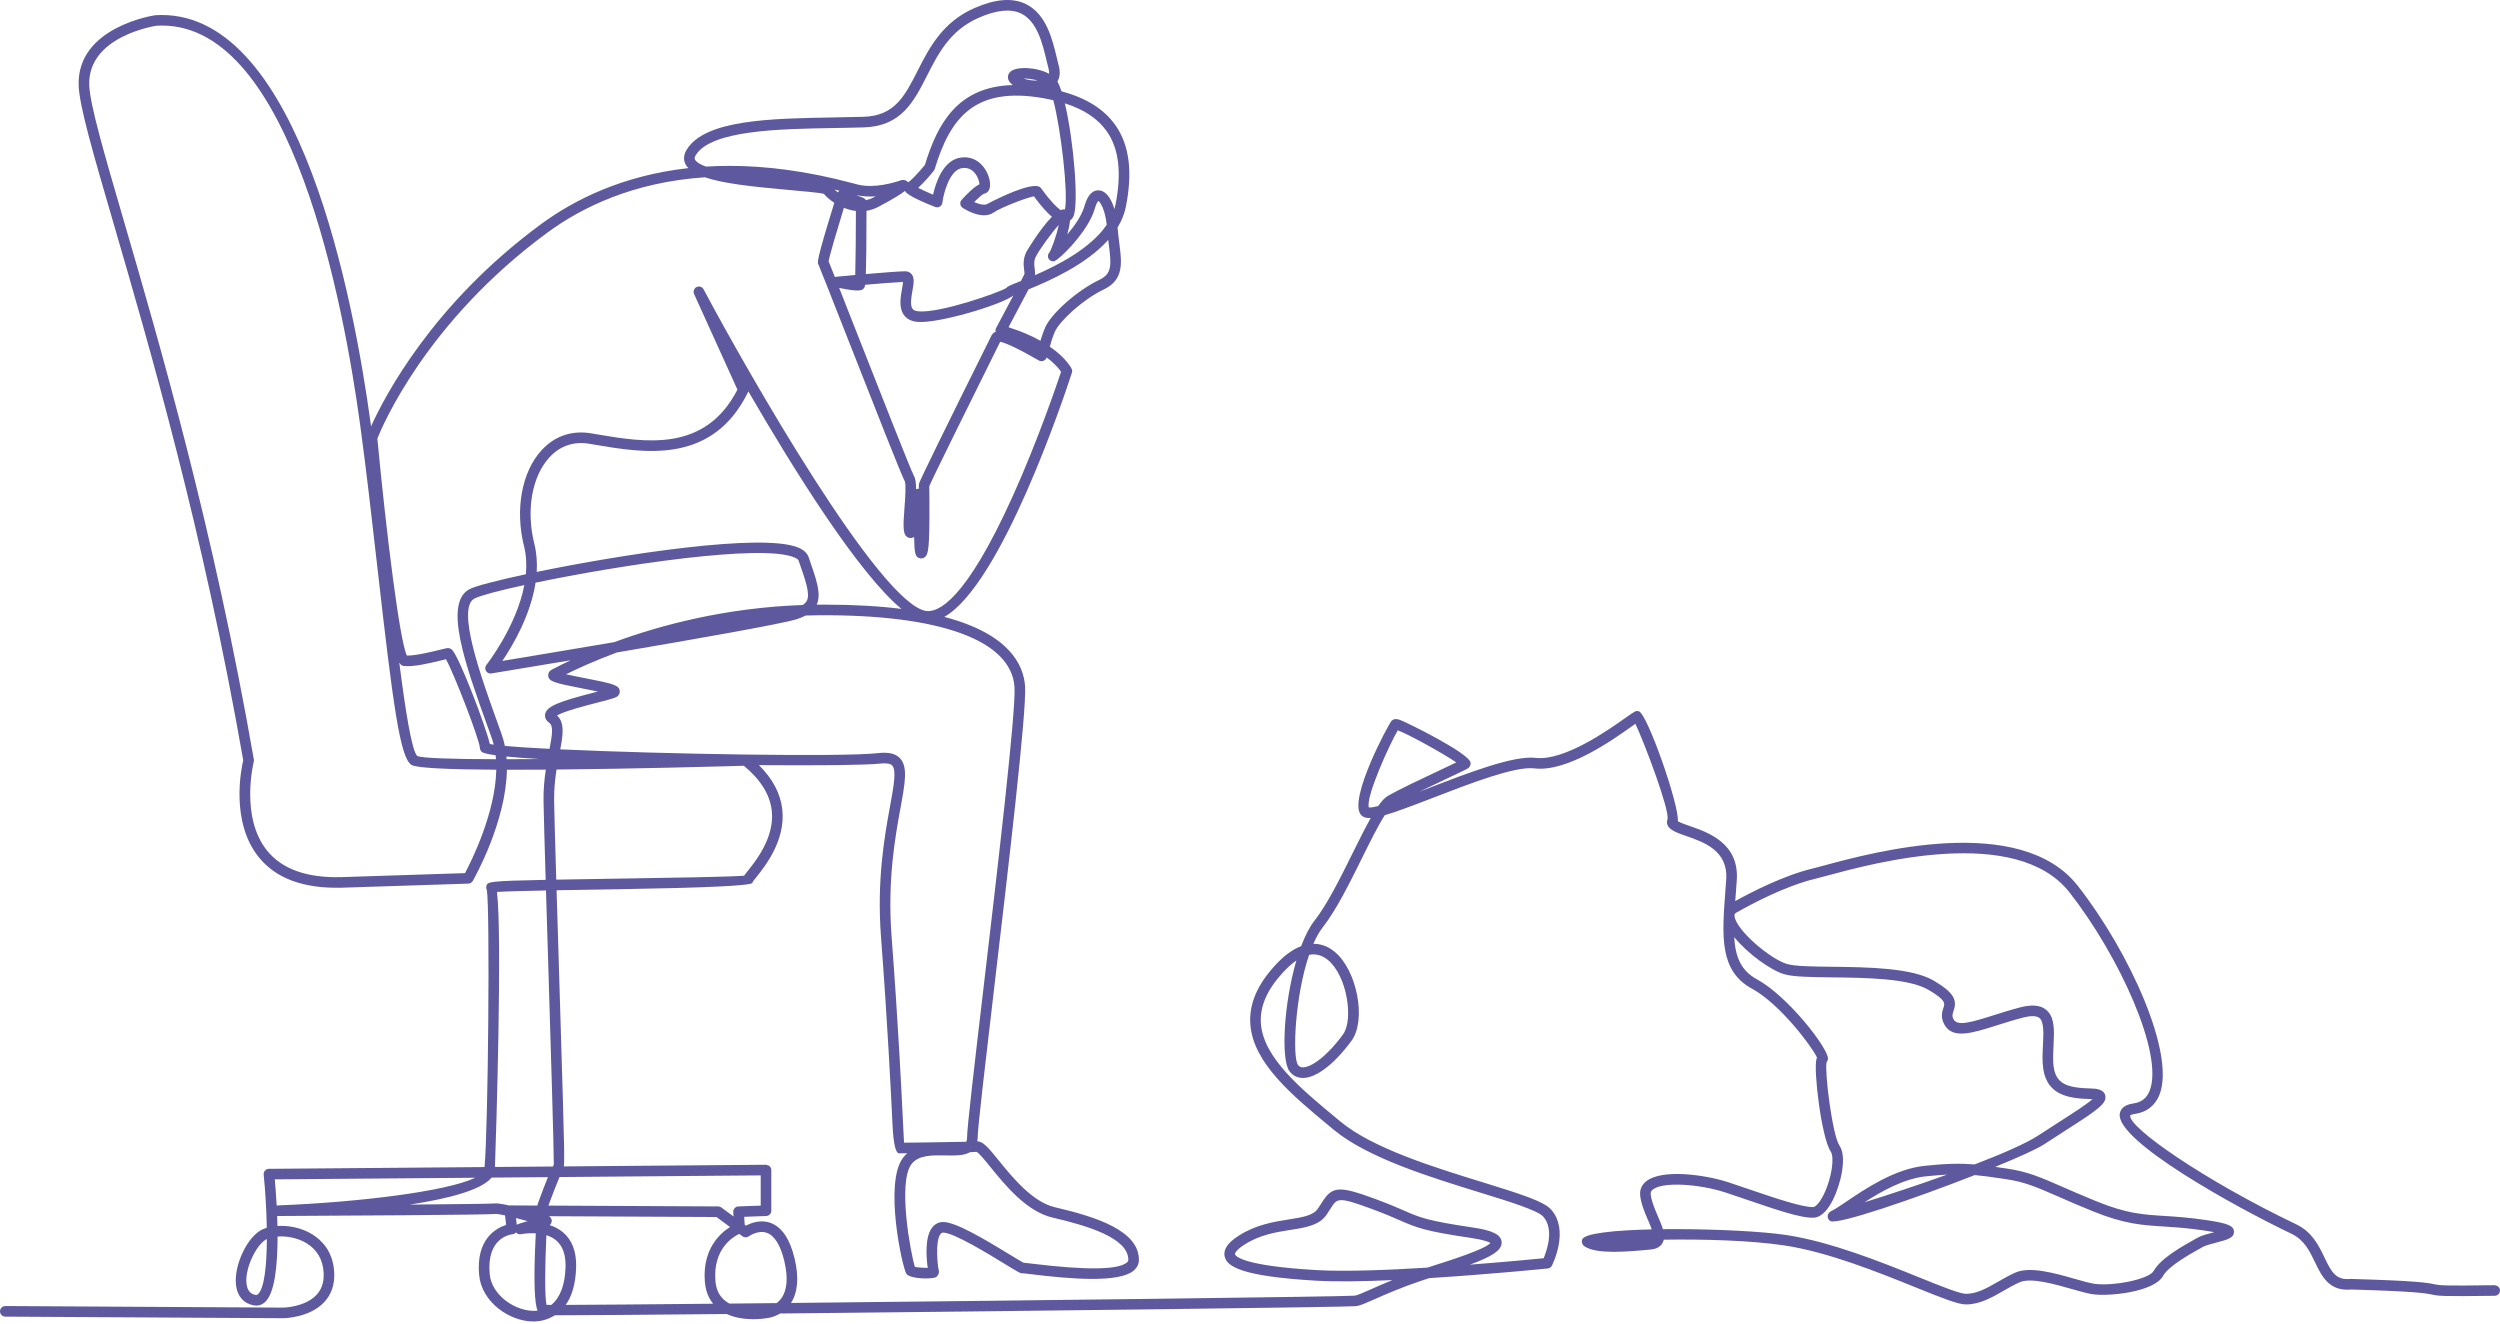 <svg width="236" height="125" viewBox="0 0 236 125" fill="none" xmlns="http://www.w3.org/2000/svg">
<path d="M50.352 124.747C48.101 124.747 45.476 122.925 45.234 120.383C44.908 116.965 46.834 115.933 47.777 115.635L47.677 114.735C47.263 114.644 46.973 114.6 46.852 114.594C46.397 114.688 30.972 114.769 26.256 114.791C26.218 114.783 26.193 114.788 26.164 114.783C26.176 115.093 26.186 115.41 26.192 115.731C27.221 115.667 28.441 115.883 29.47 116.515C30.363 117.063 31.448 118.133 31.55 120.118C31.608 121.249 31.289 122.193 30.601 122.926C29.223 124.394 26.86 124.438 26.76 124.439L0.497 124.29C0.221 124.288 -0.001 124.064 7.23699e-06 123.787C0.001 123.512 0.225 123.29 0.5 123.29H0.503L26.757 123.439C26.768 123.439 28.792 123.396 29.875 122.238C30.374 121.705 30.596 121.028 30.551 120.169C30.488 118.924 29.948 117.981 28.946 117.366C28.1 116.846 27.055 116.663 26.203 116.728C26.202 119.381 25.951 122.06 25.028 122.909C24.723 123.189 24.352 123.3 23.955 123.226C22.999 123.049 22.403 122.367 22.278 121.308C22.057 119.431 23.378 116.674 24.803 116.041C24.92 115.989 25.048 115.942 25.185 115.901C25.155 114.145 25.037 112.329 24.892 110.887C24.878 110.747 24.923 110.607 25.018 110.503C25.111 110.398 25.245 110.338 25.386 110.337L45.739 110.171C46.087 106.525 46.265 85.535 45.954 83.996C45.896 83.879 45.882 83.742 45.923 83.615C46.041 83.251 46.07 83.163 51.511 83.057C51.405 79.495 51.325 76.693 51.309 75.629C51.292 74.535 51.39 73.543 51.524 72.653C50.259 72.663 49.022 72.669 47.852 72.665C47.77 77.602 44.787 82.889 44.63 83.162C44.544 83.312 44.386 83.408 44.212 83.414L32.315 83.798C28.691 83.905 26.046 82.939 24.415 80.902C21.747 77.571 22.768 72.585 22.96 71.767C19.186 50.133 14.088 32.645 10.713 21.068C8.777 14.427 7.499 10.039 7.426 8.089C7.22 2.52 14.596 1.444 14.671 1.435C14.868 1.422 15.065 1.416 15.259 1.416C28.335 1.416 33.411 28.34 35.001 40.051C35.009 40.117 35.019 40.185 35.027 40.251C36.289 37.449 40.821 28.702 51.065 21.166C54.208 18.854 58.77 16.564 64.978 15.87C64.867 15.756 64.778 15.634 64.713 15.504C64.563 15.208 64.459 14.732 64.814 14.145C66.54 11.289 72.743 11.186 78.742 11.085C79.705 11.068 80.647 11.053 81.539 11.024C84.462 10.933 85.415 9.059 86.621 6.686C87.713 4.538 88.95 2.104 91.971 0.769C93.952 -0.107 95.595 -0.236 96.856 0.391C98.783 1.346 99.35 3.728 99.764 5.466C99.828 5.736 99.888 5.989 99.948 6.213C100.103 6.786 100.056 7.295 99.824 7.695C99.955 7.933 100.082 8.246 100.205 8.62C102.586 9.261 104.273 10.333 105.335 11.877C106.614 13.735 106.926 16.225 106.289 19.488C106.151 20.196 105.875 20.857 105.5 21.47C105.54 22.015 105.606 22.521 105.666 22.989C105.902 24.828 106.106 26.416 104.19 27.328C102.232 28.262 100.014 30.309 99.573 31.329C99.369 31.801 99.216 32.303 99.102 32.722C100.654 33.795 101.133 34.752 101.164 34.817C101.219 34.933 101.228 35.066 101.188 35.188C100.459 37.43 94.546 55.161 89.144 58.236C95.276 59.841 96.63 62.769 96.766 64.776C96.926 67.138 95.219 81.636 93.848 93.286C93.011 100.392 92.289 106.527 92.289 107.414C92.289 107.53 92.28 107.641 92.263 107.745C92.823 107.75 93.323 108.367 94.288 109.556C95.553 111.115 97.465 113.473 99.579 113.963C103.502 114.875 107.514 116.177 107.514 118.929C107.514 119.309 107.354 119.65 107.052 119.918C105.677 121.134 101.086 120.746 97.239 120.274C96.927 120.236 96.7 120.207 96.587 120.197C96.372 120.251 96.168 120.12 94.853 119.316C93.283 118.357 90.015 116.358 89.039 116.358C88.95 116.358 88.873 116.381 88.788 116.489C88.261 117.163 88.502 119.456 88.624 119.942C88.679 120.166 88.549 120.461 88.345 120.568C87.983 120.758 85.951 120.763 85.568 120.252C85.205 119.769 83.414 111.688 85.251 109.285C85.373 109.126 85.506 108.987 85.649 108.866C85.185 108.871 84.892 108.874 84.88 108.874C84.55 108.874 84.341 107.986 84.255 106.211C84.103 103.091 83.787 96.599 83.167 88.453C82.755 83.039 83.516 78.869 84.02 76.11C84.367 74.209 84.641 72.707 84.229 72.267C84.051 72.076 83.644 72.016 83.018 72.088C81.797 72.229 77.211 72.272 71.645 72.229C72.945 73.518 73.685 74.925 73.849 76.422C74.171 79.359 72.19 81.82 71.345 82.871C71.225 83.02 71.128 83.136 71.073 83.216C71.064 83.26 71.048 83.303 71.026 83.344C70.888 83.608 66.7 83.807 58.461 83.942C56.48 83.973 54.4 84.005 52.541 84.04C52.602 86.041 52.669 88.238 52.737 90.478C52.881 95.179 53.032 100.092 53.137 103.833C53.251 107.833 53.296 109.438 53.227 110.109L72.307 109.953C72.41 109.991 72.568 110.004 72.663 110.098C72.757 110.192 72.811 110.319 72.811 110.453V114.291C72.811 114.56 72.598 114.78 72.329 114.791L70.251 114.867L70.298 115.614L70.418 115.703C70.884 115.453 71.786 115.096 72.74 115.442C73.803 115.829 74.565 116.951 75.004 118.78C75.433 120.566 75.32 121.984 74.669 122.999C96.81 122.772 126.903 122.404 127.906 122.31C128.152 122.269 128.706 122.023 129.408 121.712C129.97 121.462 130.642 121.165 131.444 120.841C128.728 120.964 126.159 121.009 124.275 120.898C117.059 120.482 115.849 119.527 115.617 118.648C115.359 117.669 116.543 116.904 116.932 116.653C118.561 115.602 120.281 115.331 121.664 115.114C122.942 114.913 123.952 114.755 124.404 114.103C124.546 113.898 124.663 113.711 124.769 113.542C125.766 111.953 126.391 111.912 129.914 113.214C131.114 113.657 131.893 113.997 132.52 114.271C134.049 114.94 134.748 115.244 139.025 115.874C140.907 116.152 141.697 116.547 141.753 117.238C141.815 118.017 140.837 118.62 138.757 119.384C142.107 119.127 144.851 118.864 145.718 118.779C146.014 118.081 146.74 116.04 145.68 114.847C145.152 114.254 142.496 113.434 139.684 112.566C134.971 111.113 129.107 109.304 125.903 106.648L125.554 106.358C121.981 103.399 118.285 100.337 118.03 96.677C117.901 94.808 118.66 92.999 120.352 91.148C121.262 90.152 122.092 89.593 122.829 89.317C123.195 88.347 123.621 87.505 124.102 86.892C125.303 85.36 126.572 82.795 127.692 80.531C128.352 79.197 128.908 78.086 129.398 77.218C128.928 77.244 128.634 77.131 128.447 76.882C127.303 75.369 131.093 68.317 131.372 68.039C131.631 67.78 131.993 67.905 132.167 67.963C132.663 68.132 138.704 71.083 138.824 72.003C138.849 72.192 138.748 72.414 138.589 72.52C138.422 72.631 137.84 72.909 136.339 73.618C135.612 73.961 134.766 74.36 133.97 74.745C134.325 74.609 134.677 74.473 135.018 74.341C138.714 72.911 142.907 71.304 144.962 71.543C147.675 71.865 151.918 68.852 153.517 67.714C154.335 67.133 154.44 67.061 154.718 67.15C155.52 67.42 158.535 76.03 158.385 77.518C158.563 77.647 159.092 77.831 159.488 77.968C161.246 78.576 164.187 79.596 163.952 83.076L163.861 84.337C163.842 84.584 163.824 84.826 163.807 85.063C165.34 84.211 168.409 82.63 171.141 81.981C171.382 81.923 171.731 81.828 172.172 81.709C176.758 80.465 190.712 76.682 196.151 83.629C201.039 89.875 205.4 99.516 203.845 103.364C203.434 104.383 202.629 105.003 201.52 105.158C201.169 105.207 201.09 105.296 201.09 105.297C200.883 106.424 208.209 111.492 216.747 115.566C218.275 116.295 218.895 117.59 219.442 118.732C220.115 120.138 220.535 120.865 221.907 120.731C228.276 120.911 229.182 121.102 229.782 121.228C230.313 121.34 230.582 121.395 235.493 121.323C235.778 121.357 235.996 121.539 236 121.816C236.004 122.092 235.784 122.319 235.507 122.323C230.482 122.394 230.199 122.338 229.576 122.206C229.045 122.095 228.157 121.907 221.941 121.729C219.883 121.936 219.163 120.464 218.54 119.163C218.042 118.122 217.526 117.045 216.316 116.468C210.858 113.864 199.716 107.667 200.107 105.133C200.164 104.766 200.431 104.301 201.381 104.168C202.138 104.063 202.64 103.677 202.918 102.989C204.305 99.559 200.073 90.264 195.364 84.246C190.333 77.819 176.861 81.474 172.434 82.674C171.98 82.797 171.62 82.895 171.373 82.953C168.494 83.638 165.183 85.426 163.893 86.163C163.776 86.23 163.717 86.302 163.74 86.494C163.893 87.796 167.086 90.527 168.711 91.006C169.445 91.222 171.144 91.241 172.943 91.263C176.301 91.302 180.481 91.35 182.579 92.591C184.556 93.762 184.748 94.47 184.414 95.442C184.312 95.737 184.25 95.916 184.425 96.236C184.78 96.886 186.086 96.51 188.187 95.843C188.943 95.603 189.8 95.331 190.706 95.096C191.815 94.809 192.614 94.884 193.152 95.32C193.989 96.003 193.924 97.31 193.854 98.693C193.827 99.227 193.799 99.779 193.826 100.288C193.93 102.319 195.022 102.691 197.433 102.756C197.772 102.766 198.564 102.787 198.73 103.385C198.941 104.146 198.053 104.754 194.938 106.747C194.325 107.14 193.659 107.566 192.961 108.024C192.29 108.465 190.546 109.253 188.347 110.153C188.518 110.178 188.693 110.203 188.874 110.23L189.431 110.31C191.386 110.589 192.64 111.138 194.717 112.048C195.591 112.431 196.622 112.882 197.928 113.412C200.761 114.562 202.245 114.654 204.298 114.783C205.379 114.852 206.604 114.929 208.24 115.172C210.31 115.479 210.854 115.702 210.884 116.256C210.917 116.855 210.271 117.024 209.202 117.306C208.732 117.429 208.199 117.569 207.964 117.701L207.697 117.851C206.728 118.391 204.71 119.515 204.19 120.451C203.346 121.972 199.051 122.406 197.536 122.174C197.016 122.094 196.345 121.902 195.568 121.682C193.938 121.216 191.704 120.578 190.65 121.049C190.118 121.285 189.604 121.581 189.106 121.866C188.017 122.492 186.89 123.139 185.586 123.139C184.853 123.139 183.45 122.585 180.825 121.524C177.339 120.115 172.565 118.186 168.433 117.567C165.224 117.088 160.775 116.969 157.061 117.026C157.035 117.144 156.993 117.255 156.93 117.36C156.727 117.703 156.355 117.903 155.824 117.955C153.329 118.196 150.794 118.379 149.638 117.696C149.338 117.521 149.281 117.223 149.358 117.006C149.564 116.423 152.409 116.134 155.929 116.053C155.826 115.767 155.692 115.455 155.583 115.201C155.266 114.464 154.908 113.629 154.831 112.835C154.78 112.311 154.976 111.855 155.398 111.517C156.871 110.334 160.901 110.872 163.16 111.608C163.824 111.825 164.534 112.068 165.251 112.314C167.558 113.103 170.167 113.976 171.17 113.951C171.312 113.944 171.697 113.694 172.146 112.794C172.934 111.215 173.179 109.233 172.827 108.72C171.95 107.438 171.175 100.997 171.475 99.969C171.489 99.922 171.505 99.879 171.524 99.839C171.117 98.88 168.027 94.762 165.389 93.333C162.314 91.667 162.556 88.4 162.863 84.263L162.954 83.008C163.137 80.29 160.839 79.494 159.161 78.913C158.117 78.552 157.131 78.21 157.411 77.326C157.627 76.469 155.233 70.117 154.38 68.326C154.297 68.386 154.202 68.453 154.097 68.528C152.253 69.842 147.933 72.918 144.84 72.535C143.032 72.314 138.788 73.954 135.378 75.273C133.263 76.092 131.774 76.651 130.721 76.954C130.084 77.951 129.304 79.527 128.588 80.975C127.447 83.281 126.154 85.897 124.889 87.509C124.552 87.939 124.249 88.48 123.981 89.096C124.876 89.084 125.537 89.477 125.985 89.843C128.112 91.585 129.01 96.295 127.586 98.242C125.976 100.441 124.262 101.756 122.999 101.758H122.996C122.472 101.758 122.033 101.538 121.726 101.122C120.895 99.994 121.192 94.717 122.378 90.673C121.964 90.953 121.534 91.337 121.09 91.822C119.593 93.461 118.919 95.026 119.028 96.608C119.253 99.841 122.78 102.763 126.192 105.588L126.542 105.878C129.592 108.407 135.351 110.184 139.978 111.611C143.642 112.741 145.747 113.418 146.427 114.183C148.169 116.143 146.567 119.34 146.499 119.476C146.421 119.627 146.273 119.729 146.104 119.745C146.014 119.755 140.65 120.296 134.926 120.653C134.688 120.73 134.461 120.803 134.249 120.874C132.297 121.525 130.861 122.161 129.813 122.626C128.987 122.992 128.441 123.233 128.05 123.299C127.493 123.392 96.131 123.77 73.644 123.994C72.991 124.386 72.384 124.436 72.347 124.439C72.293 124.451 70.258 124.807 68.601 124.043C60.921 124.116 54.858 124.163 52.387 124.163H52.378C51.636 124.636 50.885 124.73 50.505 124.744C50.454 124.746 50.403 124.747 50.352 124.747ZM48.707 116.338C48.623 116.438 48.502 116.503 48.371 116.516C48.12 116.543 45.905 116.888 46.23 120.288C46.423 122.316 48.69 123.788 50.467 123.745C50.562 123.741 50.654 123.733 50.744 123.723C50.49 123.059 50.329 121.294 50.578 116.425C49.824 116.376 49.206 116.504 49.195 116.507C49.008 116.545 48.822 116.477 48.707 116.338ZM51.593 123.181C51.701 123.182 51.852 123.183 52.041 123.184C52.877 122.514 53.352 121.268 53.388 119.558C53.411 118.428 53.108 117.594 52.486 117.079C52.215 116.855 51.902 116.702 51.578 116.601C51.439 119.63 51.415 122.4 51.593 123.181ZM51.886 115.649C52.317 115.786 52.742 115.994 53.119 116.305C53.991 117.023 54.418 118.125 54.388 119.579C54.352 121.274 53.946 122.415 53.402 123.183C56.036 123.173 61.066 123.132 67.32 123.072C66.86 122.509 66.597 121.798 66.535 120.947C66.315 117.954 67.921 116.461 68.911 115.831L67.635 114.886L51.821 114.809C51.98 114.894 52.084 115.061 52.085 115.246C52.086 115.407 52.01 115.556 51.886 115.649ZM69.784 116.478C69.164 116.773 67.314 117.909 67.532 120.875C67.595 121.732 67.902 122.364 68.472 122.807C68.595 122.901 68.725 122.984 68.861 123.058C70.293 123.043 71.784 123.028 73.314 123.013C73.47 122.896 73.624 122.747 73.759 122.559C74.318 121.783 74.41 120.59 74.031 119.013C73.682 117.557 73.119 116.647 72.404 116.385C71.571 116.076 70.697 116.701 70.688 116.709C70.511 116.836 70.269 116.838 70.094 116.707L69.784 116.478ZM25.192 116.963C24.259 117.397 23.093 119.682 23.271 121.19C23.368 122.008 23.811 122.183 24.137 122.243C24.211 122.255 24.268 122.248 24.351 122.173C24.961 121.611 25.181 119.439 25.192 116.963ZM158.123 116.029C162.082 116.029 166.36 116.247 168.58 116.579C172.83 117.214 177.668 119.17 181.2 120.598C183.161 121.39 185.014 122.139 185.586 122.139C186.624 122.139 187.587 121.585 188.608 120.999C189.127 120.701 189.665 120.393 190.244 120.135C191.63 119.519 193.966 120.184 195.842 120.72C196.556 120.923 197.23 121.115 197.688 121.186C199.379 121.443 202.855 120.793 203.316 119.965C203.975 118.78 206 117.651 207.21 116.977L207.474 116.83C207.82 116.635 208.394 116.484 208.948 116.338C208.974 116.331 209.002 116.324 209.03 116.316C208.783 116.27 208.476 116.218 208.093 116.16C206.5 115.924 205.297 115.849 204.236 115.781C202.168 115.651 200.536 115.549 197.552 114.338C196.235 113.804 195.196 113.35 194.316 112.964C192.249 112.059 191.11 111.56 189.289 111.3L188.73 111.219C187.868 111.094 187.149 110.99 186.417 110.927C180.734 113.157 173.473 115.647 172.79 115.27C172.628 115.18 172.525 115.002 172.529 114.816C172.536 114.499 172.801 114.367 172.888 114.323C173.22 114.157 173.725 113.817 174.309 113.423C176.121 112.199 178.86 110.35 181.695 110.052C183.801 109.829 185.145 109.818 186.403 109.922C188.991 108.93 191.255 107.947 192.412 107.189C193.113 106.729 193.783 106.3 194.399 105.905C195.624 105.121 196.982 104.252 197.531 103.761C197.493 103.759 197.452 103.757 197.406 103.756C195.175 103.696 192.983 103.383 192.827 100.339C192.798 99.779 192.827 99.201 192.855 98.643C192.909 97.568 192.965 96.458 192.521 96.096C192.184 95.822 191.484 95.927 190.957 96.064C190.077 96.292 189.233 96.56 188.489 96.796C186.157 97.535 184.315 98.12 183.547 96.715C183.162 96.007 183.346 95.471 183.468 95.116C183.602 94.728 183.707 94.421 182.069 93.452C180.202 92.347 176.171 92.3 172.931 92.263C170.9 92.238 169.295 92.22 168.429 91.965C167.142 91.587 164.963 90.011 163.708 88.463C163.812 90.298 164.334 91.624 165.866 92.454C168.761 94.022 172.605 98.965 172.561 99.949C172.556 100.06 172.503 100.185 172.426 100.285C172.236 101.146 172.964 107.15 173.652 108.155C174.379 109.216 173.764 111.79 173.041 113.24C172.662 114 172.038 114.912 171.215 114.949C170.026 115.016 167.552 114.156 164.928 113.26C164.215 113.016 163.51 112.774 162.85 112.56C160.496 111.793 157.002 111.511 156.023 112.297C155.867 112.422 155.809 112.554 155.826 112.739C155.888 113.378 156.214 114.137 156.501 114.807C156.689 115.244 156.866 115.656 156.977 116.035C157.354 116.031 157.737 116.029 158.123 116.029ZM87.645 120.119C87.648 120.159 87.656 120.199 87.669 120.238C87.668 120.235 87.659 120.193 87.645 120.119ZM126.624 113.291C126.107 113.291 125.931 113.571 125.616 114.073C125.503 114.253 125.377 114.453 125.227 114.671C124.531 115.677 123.274 115.874 121.819 116.103C120.462 116.315 118.925 116.557 117.474 117.493C116.684 118.004 116.564 118.315 116.584 118.393C116.632 118.572 117.228 119.49 124.333 119.9C126.945 120.051 130.91 119.9 134.737 119.664C134.936 119.6 135.143 119.534 135.354 119.467C136.939 118.964 140.153 117.943 140.702 117.338C140.543 117.24 140.091 117.042 138.88 116.864C134.47 116.214 133.733 115.893 132.119 115.188C131.505 114.919 130.74 114.585 129.568 114.151C127.962 113.559 127.13 113.291 126.624 113.291ZM96.607 119.197C96.736 119.205 96.951 119.231 97.361 119.282C102.548 119.92 105.584 119.882 106.39 119.169C106.499 119.072 106.514 118.996 106.514 118.929C106.514 116.865 102.687 115.712 99.353 114.938C96.905 114.369 94.862 111.852 93.511 110.186C93.019 109.579 92.407 108.824 92.189 108.736C92.076 108.746 91.862 108.756 91.574 108.766C90.989 109.105 90.145 109.087 89.263 109.072C88.008 109.047 86.709 109.024 86.045 109.893C84.722 111.623 85.972 118.352 86.365 119.592C86.627 119.657 87.194 119.682 87.578 119.691C87.447 118.755 87.29 116.855 87.963 115.923C88.229 115.554 88.602 115.358 89.039 115.358C90.2 115.358 92.805 116.892 95.374 118.463C95.887 118.776 96.415 119.1 96.607 119.197ZM48.711 114.984L48.782 115.624C48.829 115.587 48.883 115.559 48.943 115.54L49.81 115.273C49.426 115.17 49.054 115.072 48.711 114.984ZM51.767 113.809L67.803 113.887C67.91 113.888 68.013 113.922 68.098 113.985L69.247 114.836L69.221 114.418C69.213 114.283 69.259 114.151 69.35 114.051C69.44 113.951 69.567 113.892 69.702 113.887L71.811 113.81V110.957L52.818 111.112C52.541 111.765 52.134 112.814 51.767 113.809ZM25.939 111.332C25.994 111.931 26.064 112.805 26.119 113.81C26.155 113.799 26.194 113.793 26.234 113.791C33.925 113.489 42.215 112.462 44.858 111.178L25.939 111.332ZM48.13 113.791H48.133L50.732 113.804C50.733 113.796 50.733 113.787 50.734 113.778C50.737 113.731 50.747 113.685 50.764 113.64C51.179 112.505 51.488 111.697 51.725 111.121L46.408 111.165C45.436 112.353 42.279 113.163 38.673 113.714C42.988 113.679 46.4 113.64 46.711 113.605C46.897 113.573 47.397 113.649 48.058 113.796C48.082 113.793 48.106 113.791 48.13 113.791ZM183.806 110.885C183.22 110.914 182.564 110.966 181.8 111.046C179.73 111.264 177.643 112.438 176.005 113.496C178.089 112.851 180.983 111.9 183.806 110.885ZM46.915 84.2C47.422 88.428 46.831 107.334 46.723 110.162L52.183 110.118C52.218 110.055 52.25 110 52.28 109.954C52.29 108.542 51.985 98.584 51.738 90.508C51.669 88.265 51.602 86.064 51.541 84.06C49.396 84.103 47.664 84.149 46.915 84.2ZM83.481 71.058C83.999 71.058 84.566 71.163 84.96 71.584C85.715 72.392 85.447 73.859 85.004 76.29C84.509 78.998 83.762 83.092 84.164 88.377C84.785 96.536 85.102 103.037 85.254 106.162C85.288 106.871 85.318 107.485 85.34 107.87C86.505 107.857 89.558 107.821 91.205 107.782C91.244 107.725 91.289 107.616 91.289 107.414C91.289 106.469 91.98 100.6 92.855 93.169C94.149 82.173 95.922 67.112 95.768 64.845C95.47 60.442 88.736 57.984 77.209 58.082C76.822 58.086 76.438 58.093 76.058 58.105C75.827 58.227 75.56 58.337 75.251 58.44C73.973 58.867 65.632 60.334 58.238 61.591C56.222 62.339 54.599 63.075 53.435 63.652C53.976 63.776 54.666 63.91 55.2 64.014C57.958 64.549 58.453 64.689 58.502 65.237C58.512 65.338 58.507 65.682 58.067 65.853C57.74 65.98 57.134 66.136 56.366 66.334C55.309 66.606 53.231 67.143 52.582 67.542C53.307 68.214 53.163 69.295 52.887 70.739C62.601 71.188 79.549 71.478 82.905 71.094C83.08 71.074 83.276 71.058 83.481 71.058ZM123.58 90.137C122.244 94.056 121.984 99.786 122.531 100.528C122.648 100.687 122.792 100.758 122.996 100.758H122.998C123.749 100.756 125.21 99.796 126.779 97.652C127.798 96.258 127.166 92.103 125.351 90.617C124.808 90.173 124.215 90.012 123.58 90.137ZM172.379 100.339C172.332 100.39 172.278 100.43 172.222 100.453C172.294 100.423 172.345 100.379 172.379 100.339ZM52.537 72.644C52.398 73.533 52.292 74.526 52.309 75.613C52.325 76.674 52.404 79.476 52.511 83.038C54.078 83.01 56.025 82.98 58.446 82.941C63.199 82.866 69.038 82.775 70.242 82.666C70.326 82.542 70.437 82.404 70.566 82.244C71.334 81.29 73.132 79.056 72.855 76.531C72.689 75.022 71.803 73.595 70.22 72.288C67.448 72.368 59.665 72.578 52.537 72.644ZM15.295 2.413C15.121 2.413 14.946 2.418 14.769 2.429C14.741 2.435 8.253 3.388 8.425 8.052C8.493 9.879 9.827 14.455 11.673 20.789C15.06 32.405 20.177 49.961 23.963 71.697C23.975 71.768 23.972 71.839 23.955 71.908C23.941 71.959 22.658 77.114 25.198 80.281C26.623 82.057 28.999 82.901 32.282 82.798L43.895 82.424C44.475 81.335 46.768 76.786 46.849 72.661C42.6 72.639 39.36 72.517 38.853 72.212C37.766 71.56 37.105 66.59 35.629 53.601C35.119 49.115 34.592 44.476 34.009 40.186C32.457 28.74 27.545 2.413 15.295 2.413ZM129.22 76.223C129.39 76.245 129.697 76.197 130.095 76.094C130.425 75.623 130.729 75.298 131.024 75.126C131.967 74.576 134.154 73.543 135.913 72.714C136.481 72.445 137.061 72.171 137.474 71.972C136.257 71.136 132.959 69.314 131.951 68.942C131.201 70.197 128.893 75.265 129.22 76.223ZM47.806 71.415C47.813 71.5 47.821 71.585 47.827 71.67C48.821 71.669 49.874 71.664 50.966 71.656C49.741 71.582 48.67 71.502 47.806 71.415ZM37.692 62.547C38.286 67.193 38.878 70.883 39.389 71.369C39.863 71.576 42.774 71.661 46.823 71.67C46.813 71.545 46.801 71.42 46.787 71.297C46.067 71.197 45.611 71.091 45.483 70.977C45.377 70.882 45.295 70.71 45.295 70.567C45.253 69.778 42.811 63.463 42.096 62.23C42.027 62.247 41.948 62.267 41.861 62.289C40.507 62.626 38.99 62.976 38.121 62.868C38.009 62.855 37.868 62.837 37.692 62.547ZM47.66 70.417C48.684 70.511 50.137 70.603 51.878 70.69C52.143 69.314 52.252 68.515 51.842 68.227C51.419 67.931 51.433 67.566 51.459 67.423C51.597 66.66 52.8 66.221 56.116 65.365C56.225 65.338 56.333 65.31 56.438 65.282C55.965 65.181 55.438 65.078 55.009 64.995C52.311 64.472 51.824 64.336 51.752 63.812C51.726 63.619 51.803 63.359 52.097 63.212L52.285 63.115C52.723 62.887 53.257 62.62 53.882 62.327C49.842 63.006 46.751 63.513 46.389 63.572C46.181 63.608 45.981 63.51 45.877 63.332C45.772 63.154 45.788 62.93 45.916 62.768C45.953 62.722 48.746 59.165 49.498 55.23C47.107 55.75 45.364 56.214 44.804 56.494C43.056 57.368 45.4 63.88 46.951 68.189L47.354 69.312C47.482 69.671 47.583 70.04 47.66 70.417ZM46.293 70.519C46.294 70.536 46.295 70.552 46.295 70.565C46.295 70.55 46.294 70.534 46.293 70.519ZM46.241 70.232C46.335 70.254 46.458 70.276 46.608 70.299C46.553 70.078 46.488 69.86 46.413 69.648L46.01 68.528C43.947 62.797 41.814 56.871 44.356 55.6C44.928 55.313 46.919 54.792 49.644 54.207C49.725 53.319 49.685 52.426 49.469 51.562C48.6 48.09 49.256 44.527 51.139 42.487C52.373 41.151 53.984 40.608 55.793 40.905L56.349 40.999C60.903 41.77 66.557 42.728 69.614 36.782L65.522 27.755C65.411 27.51 65.515 27.22 65.757 27.101C65.999 26.98 66.292 27.075 66.419 27.314C70.765 35.476 83.001 56.838 87.373 57.667C88.524 57.877 91.133 56.764 95.624 46.793C97.966 41.593 99.79 36.225 100.166 35.095C99.999 34.85 99.597 34.339 98.811 33.749C98.751 33.887 98.681 33.968 98.562 34.032C98.44 34.097 98.286 34.113 98.155 34.067C98.096 34.049 98.069 34.033 97.815 33.888C95.515 32.569 94.696 32.31 94.415 32.27C91.811 37.511 87.901 45.414 87.724 45.898C87.73 45.937 87.733 46.559 87.736 47.16C87.762 51.779 87.641 52.318 87.312 52.593C87.163 52.717 86.915 52.754 86.738 52.671C86.415 52.519 86.318 52.277 86.292 50.701C86.175 50.76 86.01 50.799 85.907 50.786C85.177 50.695 85.246 49.774 85.383 47.938C85.446 47.103 85.55 45.707 85.407 45.421C85.132 44.95 82.795 39.019 79.77 31.314C78.537 28.175 77.373 25.21 77.271 24.994C77.144 24.809 77.049 24.666 78.761 19.146C78.335 18.87 77.995 18.564 77.78 18.306C77.55 18.206 75.846 18.054 74.342 17.92C71.078 17.629 68.29 17.331 66.539 16.736C59.791 17.189 54.926 19.565 51.657 21.971C40.209 30.394 36.06 40.295 35.622 41.404C36.486 50.483 37.733 60.522 38.41 61.888C39.223 61.905 40.827 61.516 41.619 61.318C41.898 61.249 42.105 61.198 42.196 61.184C42.34 61.152 42.538 61.221 42.649 61.316C43.303 61.87 45.836 68.5 46.241 70.232ZM52.548 64.105L52.544 64.106C52.545 64.106 52.547 64.106 52.548 64.105ZM50.558 55.003C50.085 58.087 48.406 60.935 47.423 62.389C49.384 62.065 53.508 61.38 57.988 60.618C62.352 59.011 68.492 57.367 75.77 57.113C76.017 56.952 76.118 56.805 76.174 56.69C76.486 56.056 76.049 54.809 75.389 52.921C75.354 52.821 75.189 52.703 74.949 52.605C71.803 51.331 58.463 53.353 50.558 55.003ZM77.935 57.079C80.702 57.079 83.07 57.224 85.096 57.48C81.038 54.123 74.973 44.415 70.644 36.947C70.636 36.97 70.627 36.992 70.617 37.014C67.258 43.86 60.855 42.777 56.182 41.985L55.629 41.892C54.164 41.644 52.868 42.088 51.874 43.166C50.213 44.965 49.65 48.165 50.438 51.32C50.659 52.201 50.72 53.101 50.666 53.991C58.752 52.317 71.932 50.303 75.325 51.679C75.857 51.895 76.197 52.201 76.333 52.591C77.091 54.757 77.553 56.078 77.095 57.083C77.129 57.083 77.165 57.082 77.2 57.082C77.448 57.08 77.693 57.079 77.935 57.079ZM79.219 27.18C79.577 28.087 80.056 29.307 80.701 30.949C82.807 36.312 85.989 44.415 86.273 44.921C86.425 45.182 86.479 45.6 86.477 46.184C86.557 46.148 86.649 46.132 86.733 46.14C86.735 45.841 86.742 45.725 86.757 45.649C86.809 45.395 89.115 40.683 93.612 31.645C93.707 31.493 93.825 31.379 93.991 31.317C93.961 31.197 93.976 31.07 94.035 30.96C94.524 30.044 95.143 28.881 95.662 27.896C94.528 28.779 88.494 30.588 86.553 30.381C86.017 30.321 85.61 30.11 85.344 29.754C84.831 29.067 85.008 28.067 85.15 27.265C85.186 27.066 85.234 26.795 85.247 26.614C84.564 26.64 83.037 26.764 81.669 26.882C81.643 27.07 81.614 27.113 81.586 27.154C81.432 27.388 81.283 27.609 79.219 27.18ZM95.205 30.892C96.436 31.279 97.426 31.724 98.218 32.171C98.331 31.785 98.473 31.354 98.655 30.933C99.235 29.59 101.717 27.399 103.761 26.426C104.974 25.848 104.922 25.043 104.674 23.116C104.654 22.965 104.634 22.809 104.615 22.648C102.52 24.989 99.07 26.513 97.096 27.314C96.532 28.398 95.665 30.028 95.205 30.892ZM85.457 25.609C85.695 25.609 85.905 25.703 86.048 25.873C86.349 26.233 86.255 26.766 86.135 27.439C86.032 28.02 85.891 28.816 86.145 29.155C86.18 29.202 86.287 29.345 86.663 29.387C88.687 29.597 94.274 27.632 94.983 27.194C95.111 27.031 95.374 26.927 96.136 26.622C96.213 26.592 96.294 26.56 96.379 26.525C96.553 26.191 96.67 25.958 96.703 25.881C96.724 25.827 96.698 25.622 96.681 25.486C96.624 25.044 96.547 24.439 96.911 23.737C96.926 23.707 98.176 21.596 99.301 20.463C98.865 20.099 98.311 19.502 97.6 18.533C96.876 18.666 94.484 19.587 93.801 20.06C92.721 20.809 91.059 19.742 90.872 19.617C90.751 19.536 90.671 19.407 90.653 19.263C90.635 19.118 90.681 18.974 90.779 18.866C91.288 18.303 91.956 17.638 92.463 17.392C92.449 17.162 92.335 16.696 92.001 16.312C91.704 15.968 91.329 15.818 90.88 15.859C89.635 15.984 89.071 18.268 88.959 19.137C88.939 19.29 88.85 19.426 88.717 19.504C88.584 19.581 88.422 19.595 88.279 19.538C86.222 18.724 85.606 18.31 85.423 18.029C85.038 18.338 84.301 18.789 82.941 19.515C82.56 19.718 82.175 19.84 81.798 19.898C81.795 23.134 81.77 24.898 81.735 25.872C83.25 25.742 84.919 25.609 85.457 25.609ZM78.219 24.669C78.299 24.857 78.46 25.256 78.815 26.155C78.857 26.139 78.902 26.128 78.949 26.123C79.03 26.115 79.772 26.046 80.735 25.96C80.775 24.641 80.794 21.982 80.797 19.914C80.398 19.867 80.017 19.76 79.664 19.618C79.027 21.689 78.31 24.12 78.219 24.669ZM99.945 21.232C99.229 22.027 98.131 23.554 97.798 24.196C97.579 24.621 97.626 24.997 97.673 25.36C97.699 25.564 97.725 25.771 97.701 25.977C99.88 25.03 102.96 23.448 104.475 21.222C104.323 19.773 103.859 19.042 103.669 18.968C103.673 18.986 103.504 19.128 103.337 19.721C102.828 21.527 100.735 23.787 99.826 24.469C99.812 24.485 99.8 24.5 99.788 24.512L99.779 24.503C99.634 24.607 99.524 24.667 99.461 24.672C99.248 24.685 99.055 24.572 98.967 24.382C98.88 24.191 98.932 23.953 99.081 23.806C99.232 23.586 99.746 22.237 99.945 21.232ZM101.01 20.823C100.976 21.205 100.879 21.665 100.752 22.131C101.432 21.333 102.12 20.355 102.375 19.449C102.741 18.148 103.333 17.924 103.772 17.972C104.437 18.039 104.913 18.777 105.199 19.734C105.243 19.591 105.279 19.445 105.308 19.297C105.89 16.311 105.63 14.069 104.511 12.443C103.674 11.227 102.359 10.339 100.52 9.754C101.375 13.308 101.86 19.423 101.315 20.458C101.235 20.609 101.131 20.732 101.01 20.823ZM97.721 17.558C97.973 17.558 98.165 17.615 98.267 17.75C98.268 17.752 98.325 17.831 98.327 17.833C99.23 19.078 99.799 19.608 100.12 19.835C100.265 19.773 100.4 19.751 100.519 19.771C100.522 19.773 100.527 19.773 100.531 19.774C100.854 18.259 100.159 12.255 99.434 9.458C99.129 9.387 98.813 9.323 98.484 9.266C92.001 8.133 89.7 11.124 88.238 15.955C88.219 16.017 88.189 16.074 88.148 16.125C87.843 16.503 87.217 17.251 86.673 17.729C87.028 17.914 87.552 18.153 88.082 18.377C88.33 17.257 89.038 15.039 90.78 14.865C92.413 14.688 93.319 16.134 93.449 17.202C93.564 18.143 92.998 18.273 92.884 18.289C92.757 18.334 92.372 18.664 91.96 19.075C92.431 19.285 92.969 19.419 93.232 19.237C93.266 19.214 96.363 17.558 97.721 17.558ZM80.828 18.415L81.481 18.671C81.593 18.715 81.682 18.796 81.737 18.898C81.978 18.849 82.224 18.764 82.47 18.632C82.532 18.599 82.593 18.566 82.652 18.534C82.053 18.575 81.427 18.552 80.828 18.415ZM78.768 17.891C78.857 17.974 78.966 18.064 79.09 18.157C79.13 18.097 79.183 18.045 79.246 18.007C79.086 17.968 78.927 17.929 78.768 17.891ZM68.858 15.658C72.298 15.658 76.161 16.137 80.476 17.291C80.716 17.355 80.902 17.405 81.028 17.435C82.554 17.788 84.358 17.26 85.062 17.015C85.284 16.935 85.579 17.014 85.712 17.205C85.717 17.202 85.723 17.2 85.729 17.197C85.963 17.098 86.721 16.291 87.31 15.571C88.503 11.669 90.397 8.167 95.615 8.03C95.527 7.969 95.45 7.902 95.387 7.833C95.035 7.448 95.118 7.032 95.356 6.791C95.894 6.243 97.822 6.314 99.034 6.965C99.05 6.838 99.038 6.678 98.983 6.475C98.92 6.241 98.857 5.979 98.79 5.697C98.423 4.151 97.919 2.033 96.412 1.286C95.43 0.799 94.072 0.934 92.376 1.683C89.68 2.874 88.578 5.042 87.512 7.139C86.264 9.595 85.085 11.913 81.57 12.024C80.673 12.053 79.727 12.068 78.759 12.085C73.569 12.172 67.109 12.28 65.67 14.662C65.527 14.898 65.58 15.002 65.605 15.052C65.735 15.309 66.109 15.531 66.644 15.727C67.362 15.682 68.1 15.658 68.858 15.658ZM96.613 7.416C96.991 7.544 97.504 7.629 97.97 7.605C97.506 7.468 96.992 7.409 96.613 7.416Z" fill="#5E589E"/>
</svg>
